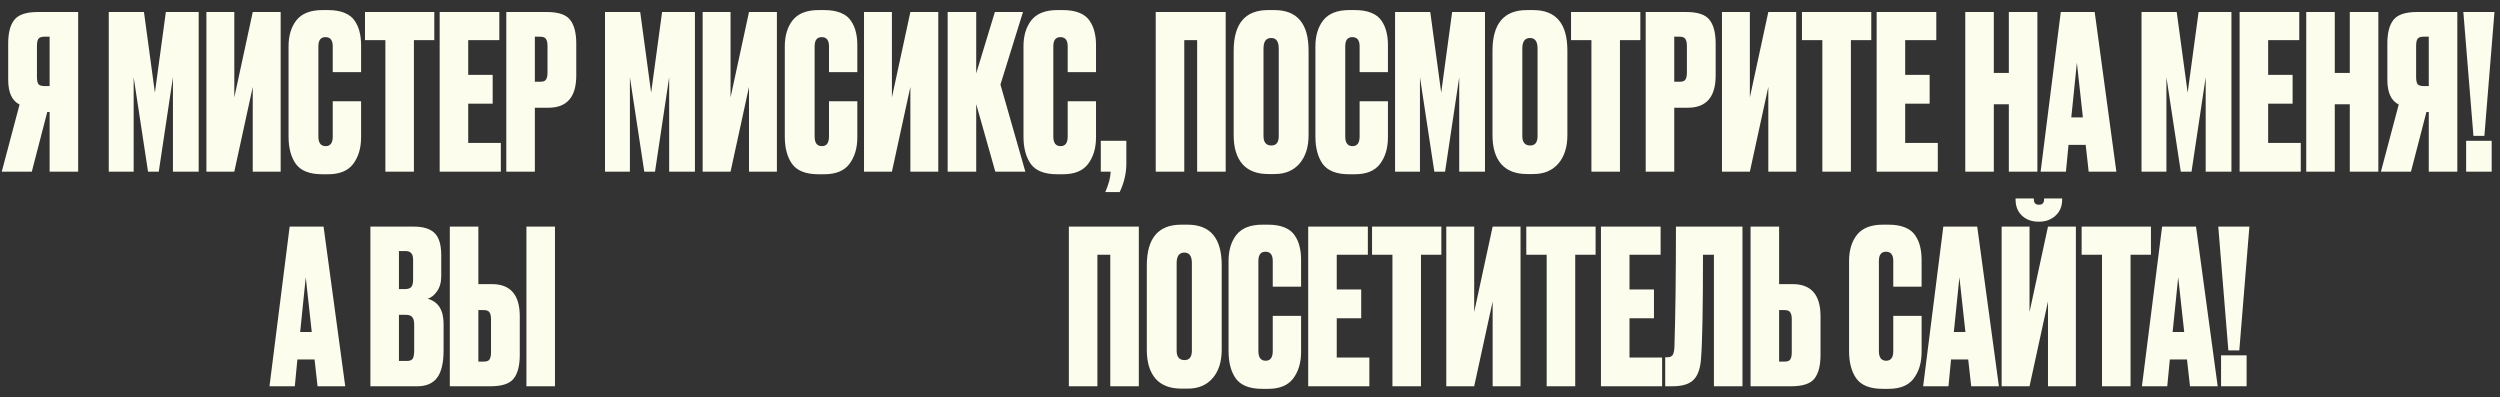 <?xml version="1.0" encoding="UTF-8"?> <svg xmlns="http://www.w3.org/2000/svg" width="233" height="37" viewBox="0 0 233 37" fill="none"><rect x="0" y="0" width="233" height="37" fill="#333333" stroke="none"/> <path d="M4.624 10.44H4.404L2.964 16H0.164L1.824 9.74C1.117 9.393 0.764 8.627 0.764 7.44V4.04C0.764 3.053 0.957 2.32 1.344 1.84C1.73 1.36 2.457 1.12 3.524 1.12H7.284V16H4.624V10.44ZM4.624 8.02V3.42H4.124C3.844 3.42 3.657 3.493 3.564 3.64C3.484 3.773 3.444 3.987 3.444 4.28V7.18C3.444 7.46 3.484 7.673 3.564 7.82C3.657 7.953 3.844 8.02 4.124 8.02H4.624ZM10.137 16V1.12H13.417L14.437 8.64L15.457 1.12H18.517V16H16.117V7.2L14.797 16H13.797L12.457 7.2V16H10.137ZM23.557 16V8.1L21.837 16H19.237V1.12H21.837V9.08L23.557 1.12H26.157V16H23.557ZM31.013 12.72V9.44H33.653V12.8C33.653 13.8 33.407 14.627 32.913 15.28C32.433 15.92 31.653 16.24 30.573 16.24H30.033C28.86 16.24 28.04 15.92 27.573 15.28C27.12 14.64 26.893 13.787 26.893 12.72V4.32C26.893 3.32 27.14 2.507 27.633 1.88C28.14 1.253 28.94 0.94 30.033 0.94H30.573C31.186 0.94 31.7 1.027 32.113 1.2C32.54 1.373 32.86 1.627 33.073 1.96C33.286 2.28 33.433 2.62 33.513 2.98C33.606 3.34 33.653 3.753 33.653 4.22V6.72H31.013V4.32C31.013 3.747 30.787 3.46 30.333 3.46C29.893 3.46 29.673 3.747 29.673 4.32V12.72C29.673 13.32 29.9 13.62 30.353 13.62C30.793 13.62 31.013 13.32 31.013 12.72ZM34.017 1.12H40.477V3.74H38.577V16H35.917V3.74H34.017V1.12ZM40.977 1.12H46.537V3.74H43.637V6.98H45.917V9.66H43.637V13.32H46.677V16H40.977V1.12ZM51.108 10.04H49.848V16H47.188V1.12H50.968C52.034 1.12 52.754 1.36 53.128 1.84C53.514 2.32 53.708 3.06 53.708 4.06V7.04C53.708 9.04 52.841 10.04 51.108 10.04ZM49.848 3.42V7.62H50.348C50.628 7.62 50.808 7.553 50.888 7.42C50.981 7.273 51.028 7.06 51.028 6.78V4.3C51.028 3.993 50.981 3.773 50.888 3.64C50.808 3.493 50.628 3.42 50.348 3.42H49.848ZM56.387 16V1.12H59.667L60.687 8.64L61.707 1.12H64.767V16H62.367V7.2L61.047 16H60.047L58.707 7.2V16H56.387ZM69.807 16V8.1L68.087 16H65.487V1.12H68.087V9.08L69.807 1.12H72.407V16H69.807ZM77.263 12.72V9.44H79.903V12.8C79.903 13.8 79.656 14.627 79.163 15.28C78.683 15.92 77.903 16.24 76.823 16.24H76.283C75.11 16.24 74.29 15.92 73.823 15.28C73.37 14.64 73.143 13.787 73.143 12.72V4.32C73.143 3.32 73.39 2.507 73.883 1.88C74.39 1.253 75.19 0.94 76.283 0.94H76.823C77.436 0.94 77.95 1.027 78.363 1.2C78.79 1.373 79.11 1.627 79.323 1.96C79.537 2.28 79.683 2.62 79.763 2.98C79.856 3.34 79.903 3.753 79.903 4.22V6.72H77.263V4.32C77.263 3.747 77.037 3.46 76.583 3.46C76.143 3.46 75.923 3.747 75.923 4.32V12.72C75.923 13.32 76.15 13.62 76.603 13.62C77.043 13.62 77.263 13.32 77.263 12.72ZM84.847 16V8.1L83.126 16H80.526V1.12H83.126V9.08L84.847 1.12H87.447V16H84.847ZM92.762 16L90.982 9.7V16H88.322V1.12H90.982V6.84L92.722 1.12H95.342L93.242 7.88L95.562 16H92.762ZM99.509 12.72V9.44H102.149V12.8C102.149 13.8 101.903 14.627 101.409 15.28C100.929 15.92 100.149 16.24 99.069 16.24H98.529C97.356 16.24 96.536 15.92 96.069 15.28C95.616 14.64 95.389 13.787 95.389 12.72V4.32C95.389 3.32 95.636 2.507 96.129 1.88C96.636 1.253 97.436 0.94 98.529 0.94H99.069C99.683 0.94 100.196 1.027 100.609 1.2C101.036 1.373 101.356 1.627 101.569 1.96C101.783 2.28 101.929 2.62 102.009 2.98C102.103 3.34 102.149 3.753 102.149 4.22V6.72H99.509V4.32C99.509 3.747 99.283 3.46 98.829 3.46C98.389 3.46 98.169 3.747 98.169 4.32V12.72C98.169 13.32 98.396 13.62 98.849 13.62C99.289 13.62 99.509 13.32 99.509 12.72ZM104.355 17.9H103.015C103.335 17.153 103.502 16.52 103.515 16H102.595V13.12H104.975V15.24C104.975 16.147 104.768 17.033 104.355 17.9ZM107.714 16V1.12H114.234V16H111.574V3.74H110.374V16H107.714ZM121.959 4.72V12.6C121.959 13.707 121.679 14.587 121.119 15.24C120.559 15.893 119.786 16.22 118.799 16.22H118.199C117.146 16.22 116.346 15.913 115.799 15.3C115.252 14.673 114.979 13.773 114.979 12.6V4.74C114.979 2.207 116.046 0.94 118.179 0.94H118.779C120.899 0.94 121.959 2.2 121.959 4.72ZM119.179 12.68V4.52C119.179 3.867 118.946 3.54 118.479 3.54C117.999 3.54 117.759 3.867 117.759 4.52V12.68C117.759 13.267 118.006 13.56 118.499 13.56C118.952 13.56 119.179 13.267 119.179 12.68ZM126.716 12.72V9.44H129.356V12.8C129.356 13.8 129.11 14.627 128.616 15.28C128.136 15.92 127.356 16.24 126.276 16.24H125.736C124.563 16.24 123.743 15.92 123.276 15.28C122.823 14.64 122.596 13.787 122.596 12.72V4.32C122.596 3.32 122.843 2.507 123.336 1.88C123.843 1.253 124.643 0.94 125.736 0.94H126.276C126.89 0.94 127.403 1.027 127.816 1.2C128.243 1.373 128.563 1.627 128.776 1.96C128.99 2.28 129.136 2.62 129.216 2.98C129.31 3.34 129.356 3.753 129.356 4.22V6.72H126.716V4.32C126.716 3.747 126.49 3.46 126.036 3.46C125.596 3.46 125.376 3.747 125.376 4.32V12.72C125.376 13.32 125.603 13.62 126.056 13.62C126.496 13.62 126.716 13.32 126.716 12.72ZM130.02 16V1.12H133.3L134.32 8.64L135.34 1.12H138.4V16H136V7.2L134.68 16H133.68L132.34 7.2V16H130.02ZM146.08 4.72V12.6C146.08 13.707 145.8 14.587 145.24 15.24C144.68 15.893 143.907 16.22 142.92 16.22H142.32C141.267 16.22 140.467 15.913 139.92 15.3C139.374 14.673 139.1 13.773 139.1 12.6V4.74C139.1 2.207 140.167 0.94 142.3 0.94H142.9C145.02 0.94 146.08 2.2 146.08 4.72ZM143.3 12.68V4.52C143.3 3.867 143.067 3.54 142.6 3.54C142.12 3.54 141.88 3.867 141.88 4.52V12.68C141.88 13.267 142.127 13.56 142.62 13.56C143.074 13.56 143.3 13.267 143.3 12.68ZM146.42 1.12H152.88V3.74H150.98V16H148.32V3.74H146.42V1.12ZM157.299 10.04H156.039V16H153.379V1.12H157.159C158.226 1.12 158.946 1.36 159.319 1.84C159.706 2.32 159.899 3.06 159.899 4.06V7.04C159.899 9.04 159.032 10.04 157.299 10.04ZM156.039 3.42V7.62H156.539C156.819 7.62 156.999 7.553 157.079 7.42C157.172 7.273 157.219 7.06 157.219 6.78V4.3C157.219 3.993 157.172 3.773 157.079 3.64C156.999 3.493 156.819 3.42 156.539 3.42H156.039ZM164.807 16V8.1L163.087 16H160.487V1.12H163.087V9.08L164.807 1.12H167.407V16H164.807ZM167.943 1.12H174.403V3.74H172.503V16H169.843V3.74H167.943V1.12ZM174.902 1.12H180.462V3.74H177.562V6.98H179.842V9.66H177.562V13.32H180.602V16H174.902V1.12ZM185.824 9.72V16H183.164V1.12H185.824V6.8H187.224V1.12H189.884V16H187.224V9.72H185.824ZM194.665 16L194.385 13.5H192.785L192.545 16H190.185L192.065 1.12H195.225L197.245 16H194.665ZM193.565 5.84L193.045 10.94H194.125L193.565 5.84ZM199.59 16V1.12H202.87L203.89 8.64L204.91 1.12H207.97V16H205.57V7.2L204.25 16H203.25L201.91 7.2V16H199.59ZM208.731 1.12H214.291V3.74H211.391V6.98H213.671V9.66H211.391V13.32H214.431V16H208.731V1.12ZM217.601 9.72V16H214.941V1.12H217.601V6.8H219.001V1.12H221.661V16H219.001V9.72H217.601ZM226.362 10.44H226.142L224.702 16H221.902L223.562 9.74C222.855 9.393 222.502 8.627 222.502 7.44V4.04C222.502 3.053 222.695 2.32 223.082 1.84C223.469 1.36 224.195 1.12 225.262 1.12H229.022V16H226.362V10.44ZM226.362 8.02V3.42H225.862C225.582 3.42 225.395 3.493 225.302 3.64C225.222 3.773 225.182 3.987 225.182 4.28V7.18C225.182 7.46 225.222 7.673 225.302 7.82C225.395 7.953 225.582 8.02 225.862 8.02H226.362ZM232.224 13.12V16H229.844V13.12H232.224ZM229.584 1.12H232.484L231.544 12.66H230.524L229.584 1.12ZM29.596 36L29.316 33.5H27.716L27.476 36H25.116L26.996 21.12H30.156L32.176 36H29.596ZM28.496 25.84L27.976 30.94H29.056L28.496 25.84ZM34.522 36V21.12H38.542C39.448 21.12 40.102 21.32 40.502 21.72C40.915 22.12 41.122 22.807 41.122 23.78V25.76C41.122 26.32 40.988 26.787 40.722 27.16C40.468 27.52 40.182 27.747 39.862 27.84C40.848 28.12 41.342 28.9 41.342 30.18V32.66C41.342 33.82 41.142 34.667 40.742 35.2C40.342 35.733 39.728 36 38.902 36H34.522ZM37.822 29.34H37.182V33.64H37.922C38.175 33.64 38.348 33.58 38.442 33.46C38.548 33.327 38.602 33.06 38.602 32.66V30.24C38.602 29.92 38.542 29.693 38.422 29.56C38.315 29.413 38.115 29.34 37.822 29.34ZM37.822 23.4H37.182V26.94H37.782C38.022 26.94 38.202 26.88 38.322 26.76C38.442 26.627 38.502 26.393 38.502 26.06V24.2C38.502 23.667 38.275 23.4 37.822 23.4ZM44.583 26.48H45.843C47.576 26.48 48.443 27.48 48.443 29.48V33.08C48.443 34.08 48.25 34.82 47.863 35.3C47.49 35.767 46.77 36 45.703 36H41.923V21.12H44.583V26.48ZM44.583 33.7H45.083C45.363 33.7 45.543 33.633 45.623 33.5C45.716 33.353 45.763 33.133 45.763 32.84V29.74C45.763 29.46 45.716 29.253 45.623 29.12C45.543 28.973 45.363 28.9 45.083 28.9H44.583V33.7ZM51.723 21.12V36H49.063V21.12H51.723ZM99.618 36V21.12H106.138V36H103.478V23.74H102.278V36H99.618ZM113.863 24.72V32.6C113.863 33.707 113.583 34.587 113.023 35.24C112.463 35.893 111.69 36.22 110.703 36.22H110.103C109.05 36.22 108.25 35.913 107.703 35.3C107.157 34.673 106.883 33.773 106.883 32.6V24.74C106.883 22.207 107.95 20.94 110.083 20.94H110.683C112.803 20.94 113.863 22.2 113.863 24.72ZM111.083 32.68V24.52C111.083 23.867 110.85 23.54 110.383 23.54C109.903 23.54 109.663 23.867 109.663 24.52V32.68C109.663 33.267 109.91 33.56 110.403 33.56C110.857 33.56 111.083 33.267 111.083 32.68ZM118.621 32.72V29.44H121.261V32.8C121.261 33.8 121.014 34.627 120.521 35.28C120.041 35.92 119.261 36.24 118.181 36.24H117.641C116.467 36.24 115.647 35.92 115.181 35.28C114.727 34.64 114.501 33.787 114.501 32.72V24.32C114.501 23.32 114.747 22.507 115.241 21.88C115.747 21.253 116.547 20.94 117.641 20.94H118.181C118.794 20.94 119.307 21.027 119.721 21.2C120.147 21.373 120.467 21.627 120.681 21.96C120.894 22.28 121.041 22.62 121.121 22.98C121.214 23.34 121.261 23.753 121.261 24.22V26.72H118.621V24.32C118.621 23.747 118.394 23.46 117.941 23.46C117.501 23.46 117.281 23.747 117.281 24.32V32.72C117.281 33.32 117.507 33.62 117.961 33.62C118.401 33.62 118.621 33.32 118.621 32.72ZM121.924 21.12H127.484V23.74H124.584V26.98H126.864V29.66H124.584V33.32H127.624V36H121.924V21.12ZM127.875 21.12H134.335V23.74H132.435V36H129.775V23.74H127.875V21.12ZM139.114 36V28.1L137.394 36H134.794V21.12H137.394V29.08L139.114 21.12H141.714V36H139.114ZM142.25 21.12H148.71V23.74H146.81V36H144.15V23.74H142.25V21.12ZM149.209 21.12H154.769V23.74H151.869V26.98H154.149V29.66H151.869V33.32H154.909V36H149.209V21.12ZM159.738 36V23.74H158.718C158.718 28.687 158.658 31.9 158.538 33.38C158.484 34.3 158.258 34.967 157.858 35.38C157.471 35.793 156.804 36 155.858 36H155.198V33.3H155.358C155.624 33.3 155.804 33.227 155.898 33.08C155.991 32.92 156.044 32.66 156.058 32.3C156.151 29.313 156.198 25.587 156.198 21.12H162.398V36H159.738ZM165.813 26.48H167.073C168.807 26.48 169.673 27.48 169.673 29.48V33.08C169.673 34.08 169.48 34.82 169.093 35.3C168.72 35.767 168 36 166.933 36H163.153V21.12H165.813V26.48ZM165.813 33.7H166.313C166.593 33.7 166.773 33.633 166.853 33.5C166.947 33.353 166.993 33.133 166.993 32.84V29.74C166.993 29.46 166.947 29.253 166.853 29.12C166.773 28.973 166.593 28.9 166.313 28.9H165.813V33.7ZM176.453 32.72V29.44H179.093V32.8C179.093 33.8 178.846 34.627 178.353 35.28C177.873 35.92 177.093 36.24 176.013 36.24H175.473C174.299 36.24 173.479 35.92 173.013 35.28C172.559 34.64 172.333 33.787 172.333 32.72V24.32C172.333 23.32 172.579 22.507 173.073 21.88C173.579 21.253 174.379 20.94 175.473 20.94H176.013C176.626 20.94 177.139 21.027 177.553 21.2C177.979 21.373 178.299 21.627 178.513 21.96C178.726 22.28 178.873 22.62 178.953 22.98C179.046 23.34 179.093 23.753 179.093 24.22V26.72H176.453V24.32C176.453 23.747 176.226 23.46 175.773 23.46C175.333 23.46 175.113 23.747 175.113 24.32V32.72C175.113 33.32 175.339 33.62 175.793 33.62C176.233 33.62 176.453 33.32 176.453 32.72ZM183.717 36L183.437 33.5H181.837L181.597 36H179.237L181.117 21.12H184.277L186.297 36H183.717ZM182.617 25.84L182.097 30.94H183.177L182.617 25.84ZM190.872 36V28.1L189.152 36H186.552V21.12H189.152V29.08L190.872 21.12H193.472V36H190.872ZM190.072 20.66H189.992C189.365 20.66 188.852 20.473 188.452 20.1C188.052 19.727 187.852 19.227 187.852 18.6V18.5H189.552V18.56C189.552 18.907 189.705 19.08 190.012 19.08H190.052C190.359 19.08 190.512 18.907 190.512 18.56V18.5H192.192V18.6C192.192 19.227 191.985 19.727 191.572 20.1C191.159 20.473 190.659 20.66 190.072 20.66ZM194.008 21.12H200.468V23.74H198.568V36H195.908V23.74H194.008V21.12ZM204.108 36L203.828 33.5H202.228L201.988 36H199.628L201.508 21.12H204.668L206.688 36H204.108ZM203.008 25.84L202.488 30.94H203.568L203.008 25.84ZM209.383 33.12V36H207.003V33.12H209.383ZM206.743 21.12H209.643L208.703 32.66H207.683L206.743 21.12Z" fill="#FDFDEE"></path> </svg> 